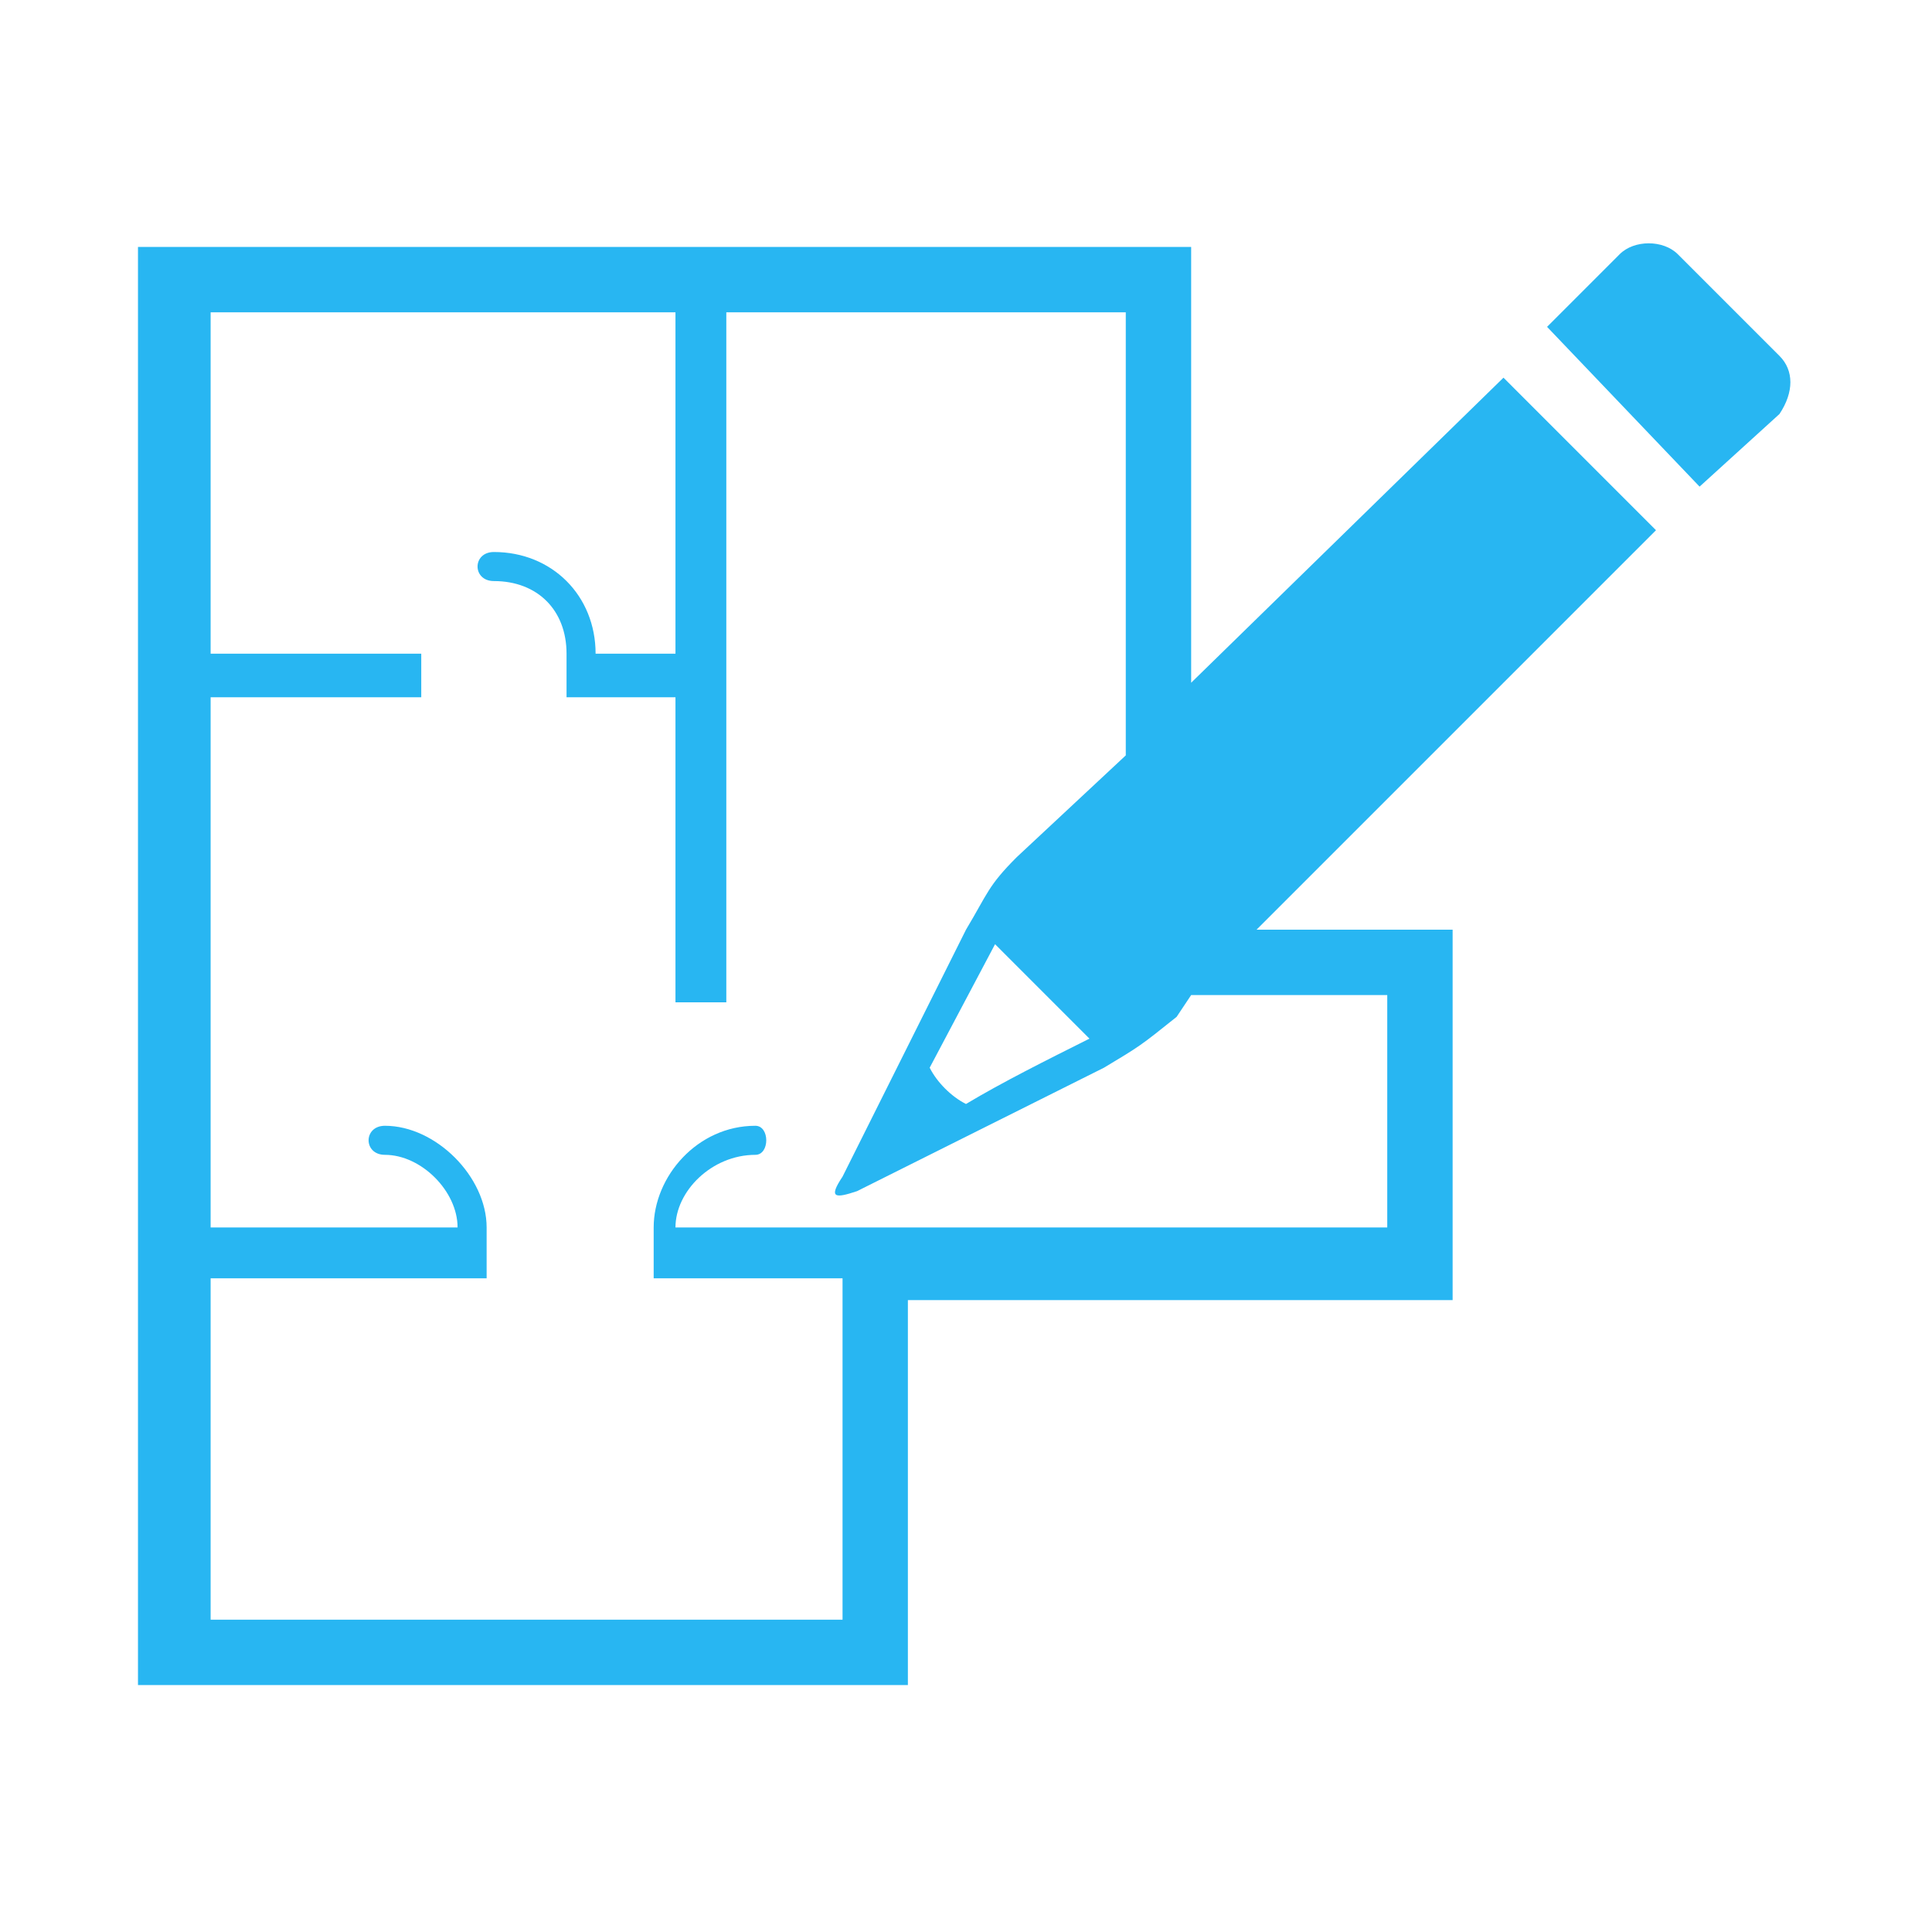 <svg width="50" height="50" viewBox="0 0 50 50" fill="none" xmlns="http://www.w3.org/2000/svg">
<g clip-path="url(#clip0)">
<path d="M5.451 41.917V33.083H12.594V31.767C12.594 30.451 11.278 29.135 9.962 29.135C9.398 29.135 9.398 29.887 9.962 29.887C10.902 29.887 11.842 30.827 11.842 31.767H5.451V18.045H10.902V16.917H5.451V8.083H17.481V16.917H15.414C15.414 15.414 14.286 14.286 12.782 14.286C12.218 14.286 12.218 15.038 12.782 15.038C13.91 15.038 14.662 15.79 14.662 16.917V18.045H17.481V25.94H18.797V8.083H29.135V19.549L26.316 22.18C25.564 22.932 25.564 23.12 25 24.06L21.805 30.451C21.429 31.015 21.616 31.015 22.18 30.827L28.571 27.632C29.511 27.068 29.511 27.068 30.451 26.316L30.827 25.752H35.902V31.767C29.699 31.767 23.684 31.767 17.481 31.767C17.481 30.827 18.421 29.887 19.549 29.887C19.925 29.887 19.925 29.135 19.549 29.135C18.045 29.135 16.917 30.451 16.917 31.767V33.083H21.805V41.917H5.451V41.917ZM32.519 24.06L42.857 13.722L38.91 9.774L30.827 17.669V6.391H3.571V43.609H23.496V33.647H37.594V24.06H32.519V24.06ZM25 28.571C24.624 28.384 24.248 28.008 24.06 27.632L25.752 24.436L28.195 26.88C27.068 27.444 25.94 28.008 25 28.571V28.571ZM43.985 12.594L46.053 10.714C46.429 10.15 46.429 9.586 46.053 9.211L43.421 6.579C43.045 6.203 42.293 6.203 41.917 6.579L40.038 8.459L43.985 12.594V12.594Z" fill="#28B6F2"/>
</g>
<defs>
<clipPath id="clip0">
<rect width="50" height="50" fill="white"/>
</clipPath>
</defs>
</svg>
